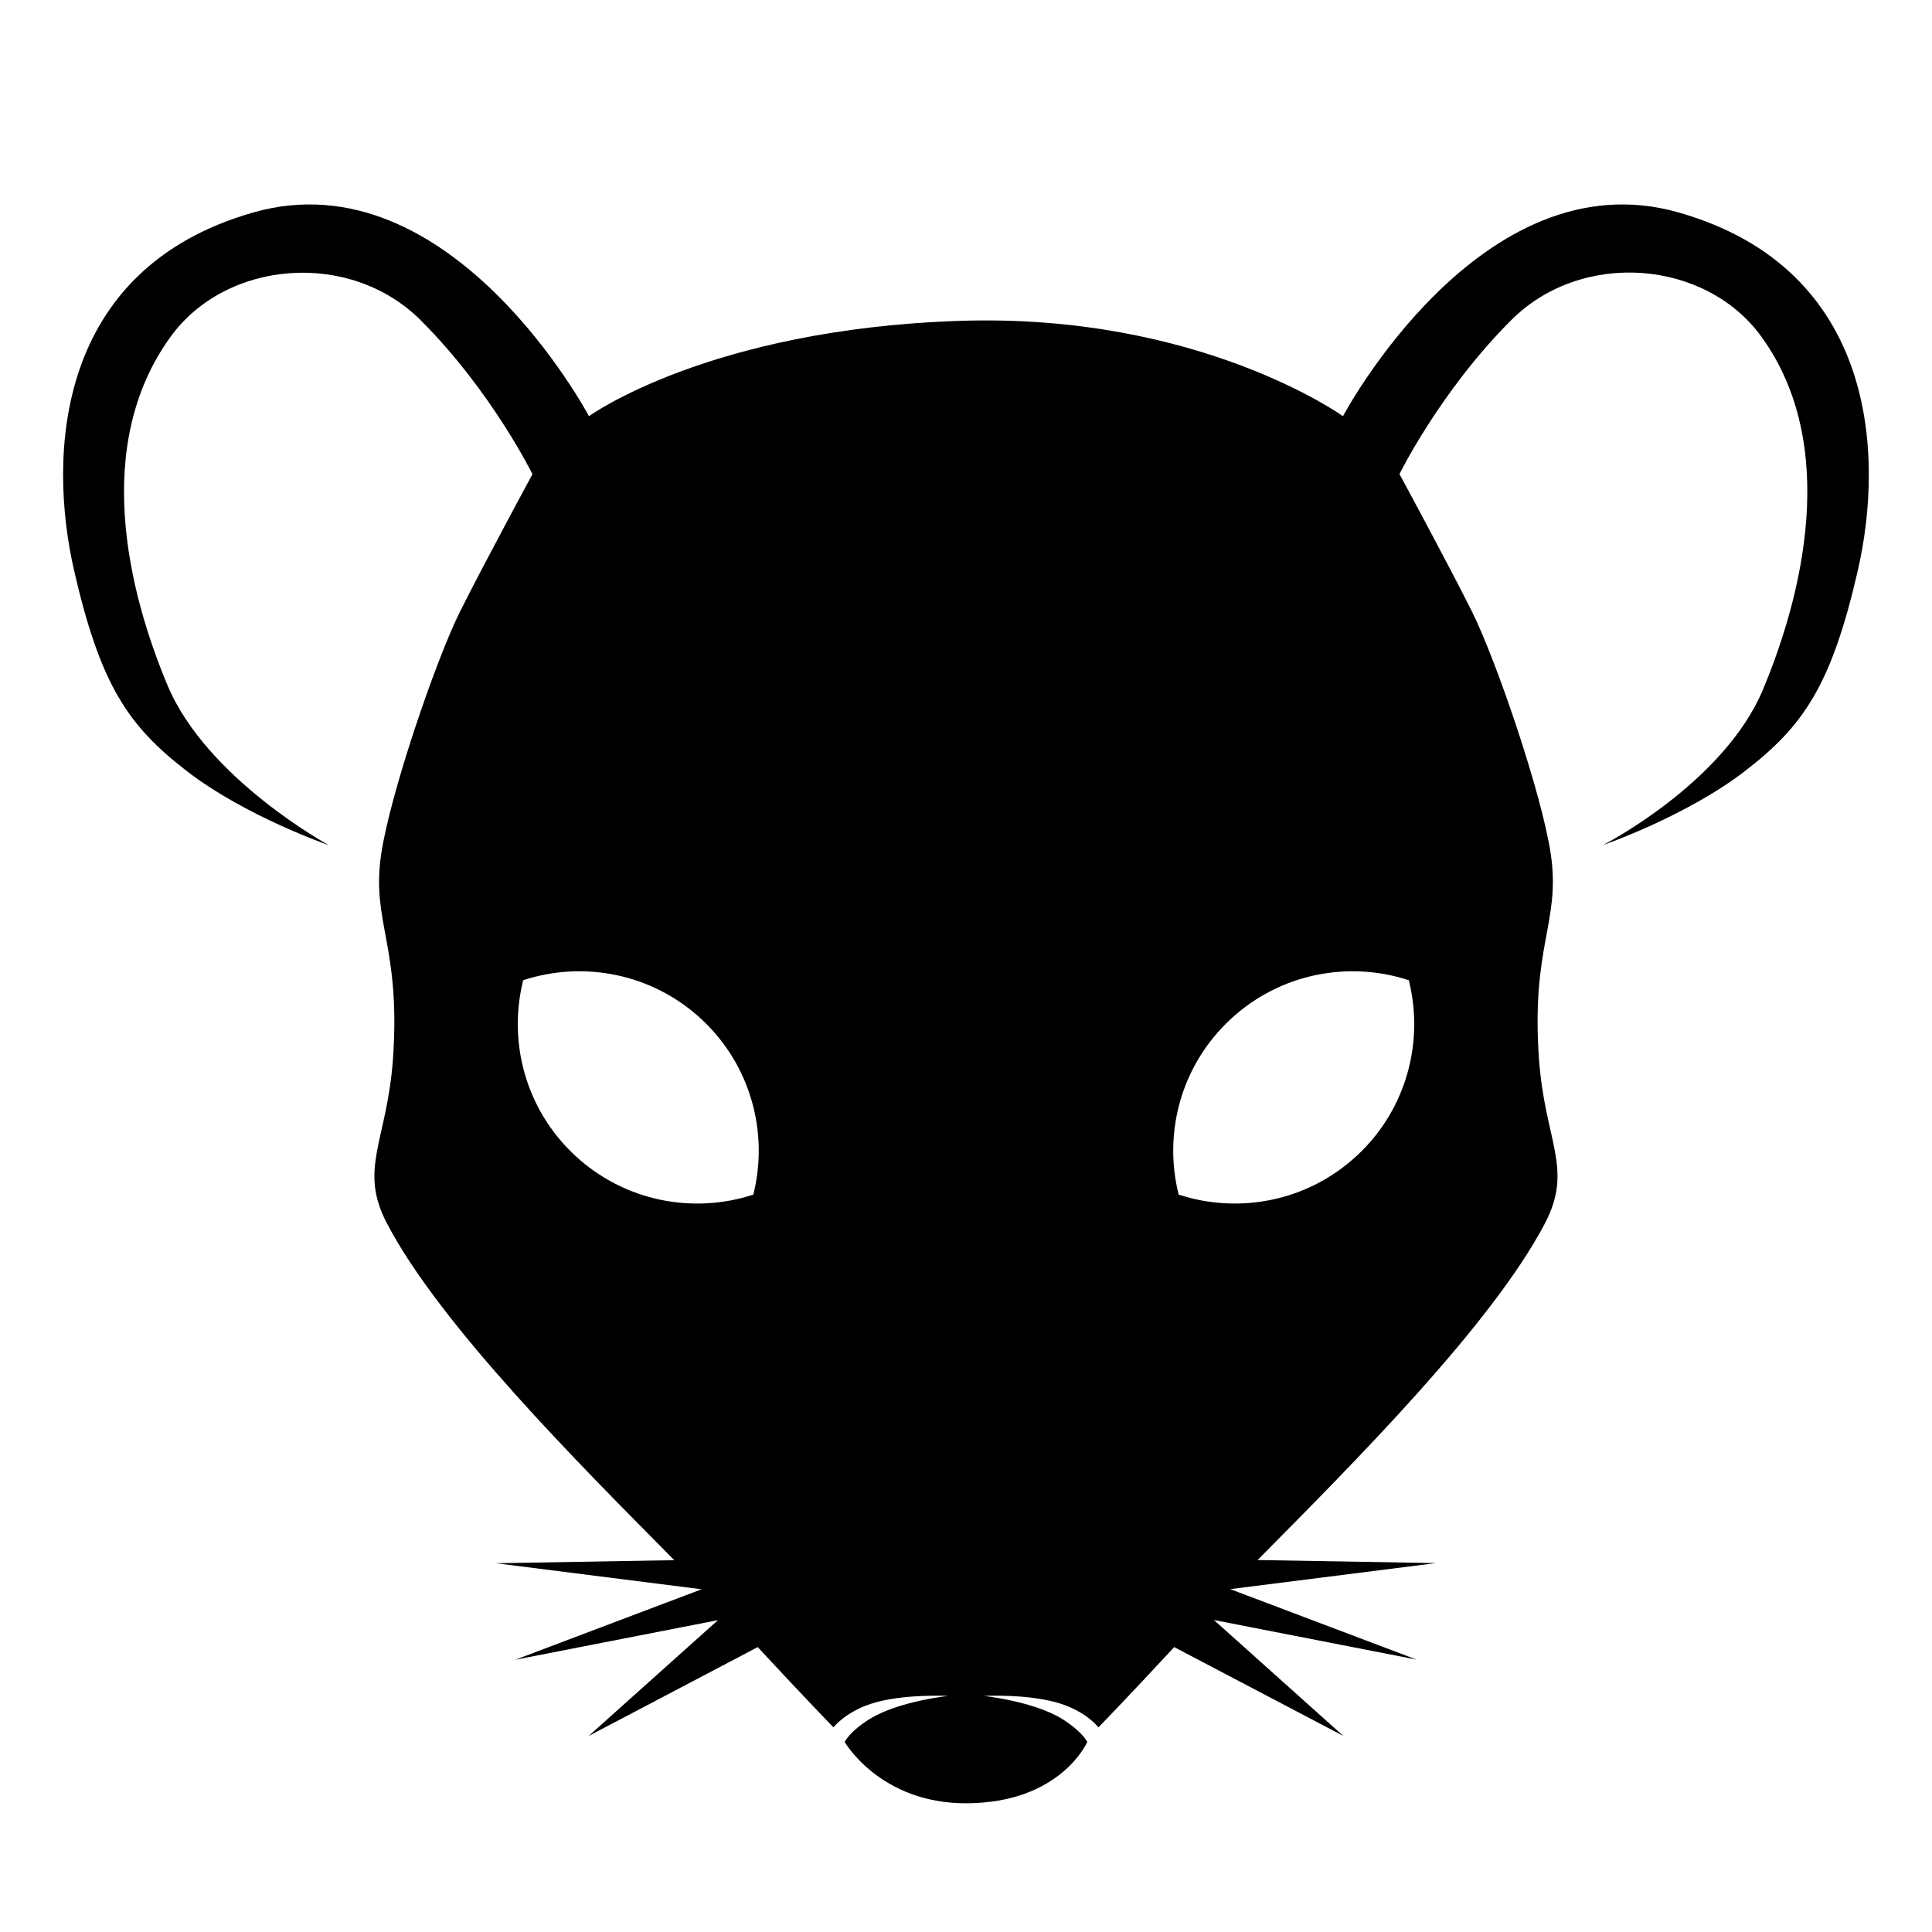 <?xml version="1.0" encoding="utf-8"?>
<!-- Generator: Adobe Illustrator 27.6.1, SVG Export Plug-In . SVG Version: 6.00 Build 0)  -->
<svg version="1.1" id="Layer_1" xmlns="http://www.w3.org/2000/svg" xmlns:xlink="http://www.w3.org/1999/xlink" x="0px" y="0px"
	 viewBox="0 0 2834.9 2834.9" style="enable-background:new 0 0 2834.9 2834.9;" xml:space="preserve">
<style type="text/css">
	.st0{fill-rule:evenodd;clip-rule:evenodd;}
</style>
<path class="st0" d="M989.4,2289.3C850,2148.5,645.6,1944.1,567.7,1795c-42.2-80.7,0.5-120.6,9-242.3
	c11.4-165.1-31.8-199.3-17.6-298c12.8-88.5,80.6-286.7,116-357.5c35.4-70.8,106.2-201.4,106.2-201.4s-59.8-121.7-163.8-225.7
	c-104-104-285.7-88.8-367.4,24.3c-115.1,159.3-61.8,373.9-4.3,511.2c57.5,137.2,236.8,234.6,236.8,234.6s-121.7-42-208-108.4
	c-86.3-66.4-127.2-126.1-165.9-294.8C70,668.1,81,394.8,371.5,311.8c290.5-83,492.7,298.9,492.7,298.9s175.6-127.7,544-139.9
	c351.9-11.6,562.4,139.9,562.4,139.9s202.3-381.9,492.7-298.9c290.5,83,301.5,356.3,262.8,525c-38.7,168.7-79.6,228.4-165.9,294.8
	c-86.3,66.4-208,108.4-208,108.4s177.1-90.7,234.6-228c57.5-137.2,113-358.4-2.1-517.8c-81.7-113.1-263.4-128.4-367.4-24.3
	c-104,104-163.8,225.7-163.8,225.7s70.8,130.6,106.2,201.4c35.4,70.8,103.2,269,116,357.5c14.2,98.7-29,132.9-17.6,298
	c8.4,121.7,51.1,161.6,9,242.3c-78,149.1-282.4,353.5-421.8,494.3l261.6,4.5l-301.7,38.2l273.4,103.4l-297.4-58.1l189.8,170
	L1723.2,2417l0.2-0.6c-72.6,78.3-111.6,118.2-111.6,118.2s-16.8-22.1-55.1-34.6c-45.9-15-113.1-11.5-113.1-11.5s73.1,7.7,115.3,34
	c29.1,18.2,36.5,33.5,36.5,33.5s-38.8,90-178.4,90c-125.8,0-177.6-90-177.6-90s7.4-15.4,36.5-33.5c42.2-26.3,115.3-34,115.3-34
	s-67.2-3.5-113.1,11.5c-38.3,12.5-55.1,34.6-55.1,34.6s-39-39.9-111.6-118.2l0.2,0.6l-247.9,130.3l189.8-170l-297.4,58.1
	l273.4-103.4l-301.7-38.2L989.4,2289.3z M1105.4,1752.9c22.6-90.1-3.2-189.4-75.8-257.1c-72.7-67.7-173.6-86.4-261.9-57.5
	c-22.6,90.1,3.2,189.4,75.9,257.1C916.3,1763.1,1017.2,1781.8,1105.4,1752.9z M1729.5,1752.9c88.2,28.9,189.2,10.2,261.9-57.5
	c72.7-67.7,98.4-167.1,75.8-257.1c-88.2-28.9-189.2-10.2-261.8,57.5C1732.6,1563.5,1706.8,1662.9,1729.5,1752.9"/>
</svg>

